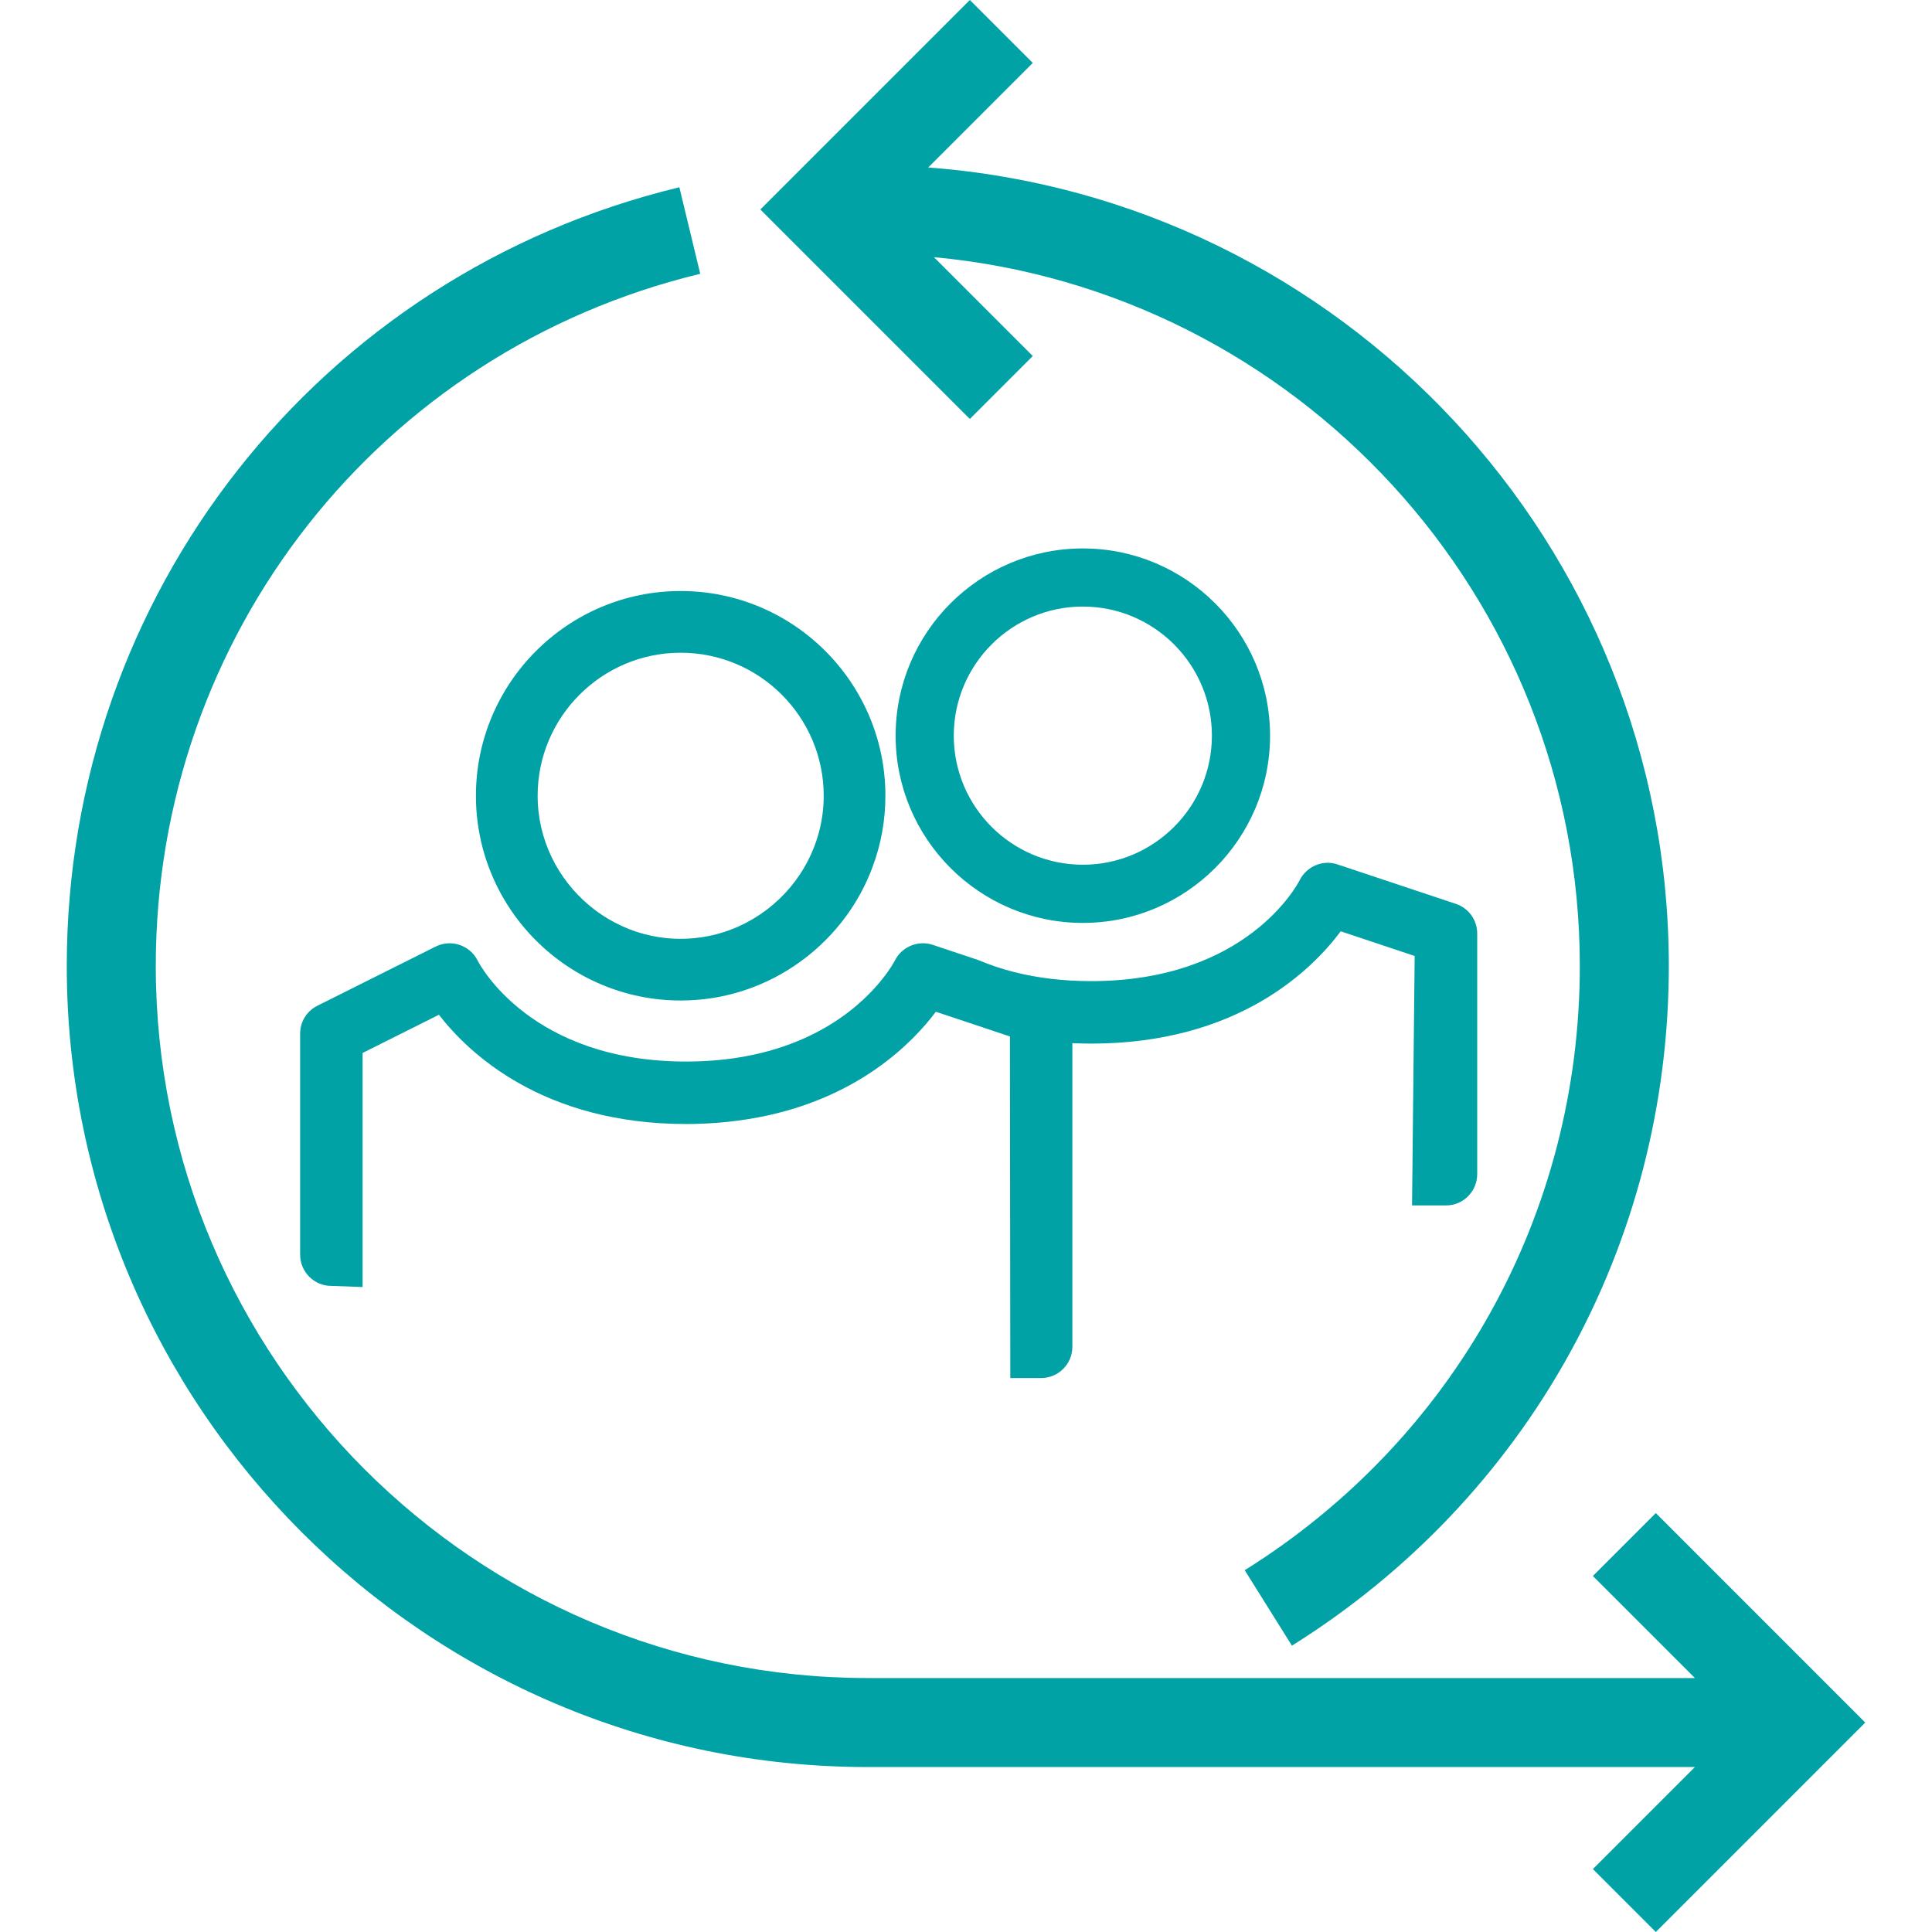 <?xml version="1.0" encoding="utf-8"?>
<!-- Generator: Adobe Illustrator 14.0.0, SVG Export Plug-In . SVG Version: 6.00 Build 43363)  -->
<!DOCTYPE svg PUBLIC "-//W3C//DTD SVG 1.1//EN" "http://www.w3.org/Graphics/SVG/1.1/DTD/svg11.dtd">
<svg version="1.1" id="Layer_1" xmlns="http://www.w3.org/2000/svg" xmlns:xlink="http://www.w3.org/1999/xlink" x="0px" y="0px"
	 width="100px" height="100px" viewBox="0 0 100 100" enable-background="new 0 0 100 100" xml:space="preserve">
<g>
	<path fill="#00A2A6" d="M85.705,78.316l-3.258,3.257l5.281,5.282H44.917C24.595,86.855,8.063,70.322,8.063,50
		c0-17.093,11.588-31.826,28.181-35.828l-1.08-4.479C16.494,14.195,3.456,30.77,3.456,50c0,22.862,18.6,41.462,41.461,41.462h42.811
		l-5.281,5.281L85.705,100l10.84-10.841L85.705,78.316z"/>
	<path fill="#00A2A6" d="M53.456,18.428l-5.117-5.117c18.723,1.732,33.432,17.522,33.432,36.69c0,12.79-6.483,24.481-17.344,31.273
		l2.443,3.905c12.216-7.64,19.508-20.791,19.508-35.179c0-21.81-16.929-39.726-38.333-41.331l5.411-5.412L50.199,0L39.356,10.843
		l10.843,10.843L53.456,18.428z"/>
	<path fill="#00A2A6" d="M22.551,48.994l-6.121,3.062c-0.553,0.275-0.895,0.828-0.895,1.444v11.439c0,0.892,0.725,1.617,1.594,1.617
		h0.001l1.638,0.06V54.501l3.95-1.977c1.533,1.981,5.377,5.655,12.804,5.655c0.558,0,1.091-0.025,1.608-0.063
		c0.703-0.054,1.391-0.146,2.105-0.279c5.226-0.986,8.044-3.918,9.205-5.469l3.833,1.278l0.02,17.681h1.597
		c0.892,0,1.615-0.725,1.615-1.616V53.993c0.316,0.015,0.637,0.024,0.97,0.024c7.585,0,11.425-3.808,12.92-5.813l3.828,1.277
		l-0.136,12.912h1.757c0.894,0,1.616-0.727,1.616-1.618V48.318c0-0.697-0.443-1.313-1.103-1.533l-6.121-2.04
		c-0.754-0.263-1.593,0.089-1.959,0.802c-0.108,0.215-2.735,5.236-10.803,5.236c-1.407,0-2.744-0.157-3.975-0.467
		c-0.639-0.162-1.262-0.371-1.895-0.635l-2.323-0.775c-0.753-0.252-1.592,0.088-1.956,0.8c-0.017,0.03-0.086,0.165-0.221,0.37
		c-0.683,1.045-2.744,3.579-7.105,4.517c-0.627,0.135-1.29,0.232-1.964,0.29c-0.484,0.039-0.987,0.063-1.514,0.063
		c-8.054,0-10.694-5.021-10.801-5.231C24.321,48.921,23.346,48.596,22.551,48.994z"/>
	<path fill="#00A2A6" d="M35.232,51.786c0.54,0,1.086-0.042,1.624-0.124c0.722-0.113,1.436-0.302,2.119-0.562
		c2.046-0.774,3.848-2.208,5.068-4.034c0.454-0.678,0.828-1.408,1.113-2.17c0.448-1.188,0.672-2.434,0.672-3.707
		c0-5.844-4.752-10.598-10.597-10.598c-5.843,0-10.597,4.754-10.597,10.598S29.389,51.786,35.232,51.786z M35.232,33.785
		c4.083,0,7.403,3.322,7.403,7.404c0,1.172-0.275,2.301-0.813,3.353c-1.03,2.019-2.964,3.48-5.173,3.912
		c-4.633,0.904-8.821-2.716-8.821-7.265C27.828,37.107,31.149,33.785,35.232,33.785z"/>
	<path fill="#00A2A6" d="M56.048,47.77c5.344,0,9.69-4.348,9.69-9.691c0-5.345-4.347-9.692-9.69-9.692
		c-5.344,0-9.691,4.348-9.691,9.692C46.357,43.422,50.704,47.77,56.048,47.77z M56.048,31.396c3.685,0,6.68,2.998,6.68,6.682
		c0,3.683-2.995,6.68-6.68,6.68c-3.686,0-6.681-2.997-6.681-6.68C49.367,34.395,52.363,31.396,56.048,31.396z"/>
</g>
</svg>

